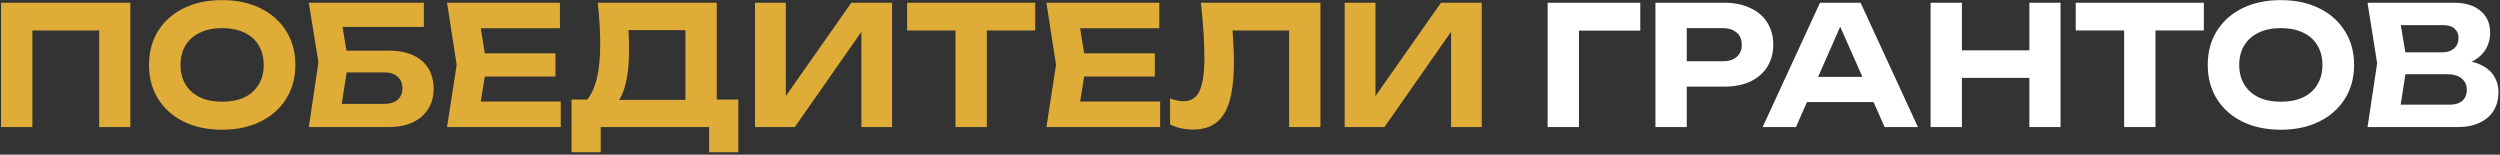 <?xml version="1.0" encoding="UTF-8"?> <svg xmlns="http://www.w3.org/2000/svg" width="905" height="56" viewBox="0 0 905 56" fill="none"><rect x="0" y="0" width="905" height="56" fill="#333333" stroke="none"/><path d="M47.18 1V46H35.9V5.92L41.06 11.02H6.62L11.72 5.92V46H0.38V1H47.18ZM80.406 46.96C75.126 46.96 70.486 45.98 66.486 44.02C62.526 42.06 59.446 39.32 57.245 35.8C55.045 32.28 53.946 28.18 53.946 23.5C53.946 18.82 55.045 14.72 57.245 11.2C59.446 7.68 62.526 4.94 66.486 2.98C70.486 1.02 75.126 0.04 80.406 0.04C85.686 0.04 90.305 1.02 94.266 2.98C98.266 4.94 101.365 7.68 103.565 11.2C105.805 14.72 106.925 18.82 106.925 23.5C106.925 28.18 105.805 32.28 103.565 35.8C101.365 39.32 98.266 42.06 94.266 44.02C90.305 45.98 85.686 46.96 80.406 46.96ZM80.406 36.82C83.525 36.82 86.206 36.3 88.445 35.26C90.686 34.18 92.406 32.64 93.606 30.64C94.846 28.64 95.466 26.26 95.466 23.5C95.466 20.74 94.846 18.36 93.606 16.36C92.406 14.36 90.686 12.84 88.445 11.8C86.206 10.72 83.525 10.18 80.406 10.18C77.326 10.18 74.665 10.72 72.425 11.8C70.186 12.84 68.445 14.36 67.206 16.36C65.966 18.36 65.346 20.74 65.346 23.5C65.346 26.26 65.966 28.64 67.206 30.64C68.445 32.64 70.186 34.18 72.425 35.26C74.665 36.3 77.326 36.82 80.406 36.82ZM120.433 18.34H140.593C144.273 18.34 147.313 18.92 149.713 20.08C152.153 21.24 153.973 22.86 155.173 24.94C156.373 26.98 156.973 29.4 156.973 32.2C156.973 34.96 156.313 37.38 154.993 39.46C153.713 41.54 151.833 43.16 149.353 44.32C146.913 45.44 143.993 46 140.593 46H111.793L115.273 22.54L111.793 1H153.433V9.76H118.813L123.133 4.42L126.073 22.36L122.893 42.88L118.573 37.6H139.153C141.193 37.6 142.793 37.1 143.953 36.1C145.113 35.1 145.693 33.7 145.693 31.9C145.693 30.14 145.093 28.76 143.893 27.76C142.733 26.72 141.153 26.2 139.153 26.2H120.433V18.34ZM201.072 19.3V27.7H168.492V19.3H201.072ZM176.172 23.5L173.172 42.1L168.432 36.76H202.992V46H161.832L165.312 23.5L161.832 1H202.692V10.24H168.432L173.172 4.9L176.172 23.5ZM206.904 55.12V36.04H215.904L220.044 36.16H251.904L254.664 36.04H267.264V55.12H256.704V46H217.464V55.12H206.904ZM216.384 1H259.464V42.64H248.124V5.74L253.224 10.9H222.444L227.124 7.12C227.404 9.08 227.564 10.98 227.604 12.82C227.684 14.62 227.724 16.34 227.724 17.98C227.724 22.78 227.324 26.82 226.524 30.1C225.764 33.38 224.584 35.88 222.984 37.6C221.424 39.28 219.484 40.12 217.164 40.12L212.424 36.22C214.064 34.3 215.284 31.66 216.084 28.3C216.884 24.9 217.284 20.7 217.284 15.7C217.284 13.42 217.204 11.06 217.044 8.62C216.884 6.14 216.664 3.6 216.384 1ZM273.31 46V1H284.47V40.12L281.17 39.46L308.17 1H322.93V46H311.83V6.22L315.07 6.88L287.71 46H273.31ZM345.889 5.98H357.229V46H345.889V5.98ZM328.369 1H374.749V11.02H328.369V1ZM418.045 19.3V27.7H385.465V19.3H418.045ZM393.145 23.5L390.145 42.1L385.405 36.76H419.965V46H378.805L382.285 23.5L378.805 1H419.665V10.24H385.405L390.145 4.9L393.145 23.5ZM434.737 1H477.997V46H466.657V5.92L471.757 11.02H441.037L445.837 7.24C446.117 10.04 446.317 12.72 446.437 15.28C446.597 17.8 446.677 20.2 446.677 22.48C446.677 28.2 446.157 32.86 445.117 36.46C444.117 40.02 442.517 42.66 440.317 44.38C438.157 46.06 435.337 46.9 431.857 46.9C430.377 46.9 428.917 46.74 427.477 46.42C426.037 46.1 424.737 45.64 423.577 45.04V35.62C425.337 36.3 426.957 36.64 428.437 36.64C431.117 36.64 433.037 35.42 434.197 32.98C435.397 30.5 435.997 26.46 435.997 20.86C435.997 18.22 435.897 15.26 435.697 11.98C435.497 8.66 435.177 5 434.737 1ZM486.767 46V1H497.927V40.12L494.627 39.46L521.627 1H536.387V46H525.287V6.22L528.527 6.88L501.167 46H486.767Z" fill="#DFAD37"></path><path d="M593.783 1V11.08H566.483L571.583 5.98V46H560.243V1H593.783ZM624.167 1C627.847 1 631.007 1.64 633.647 2.92C636.327 4.16 638.367 5.92 639.767 8.2C641.207 10.48 641.927 13.14 641.927 16.18C641.927 19.22 641.207 21.88 639.767 24.16C638.367 26.44 636.327 28.22 633.647 29.5C631.007 30.74 627.847 31.36 624.167 31.36H604.487V22.18H623.567C625.727 22.18 627.427 21.66 628.667 20.62C629.907 19.54 630.527 18.06 630.527 16.18C630.527 14.3 629.907 12.84 628.667 11.8C627.427 10.72 625.727 10.18 623.567 10.18H605.507L610.607 4.9V46H599.267V1H624.167ZM650.375 36.94V27.82H681.455V36.94H650.375ZM673.535 1L694.295 46H682.235L664.415 5.74H667.895L650.135 46H638.075L658.835 1H673.535ZM698.876 1H710.216V46H698.876V1ZM734.636 1H745.916V46H734.636V1ZM705.176 18.22H739.436V28.18H705.176V18.22ZM768.936 5.98H780.276V46H768.936V5.98ZM751.416 1H797.796V11.02H751.416V1ZM825.659 46.96C820.379 46.96 815.739 45.98 811.739 44.02C807.779 42.06 804.699 39.32 802.499 35.8C800.299 32.28 799.199 28.18 799.199 23.5C799.199 18.82 800.299 14.72 802.499 11.2C804.699 7.68 807.779 4.94 811.739 2.98C815.739 1.02 820.379 0.04 825.659 0.04C830.939 0.04 835.559 1.02 839.519 2.98C843.519 4.94 846.619 7.68 848.819 11.2C851.059 14.72 852.179 18.82 852.179 23.5C852.179 28.18 851.059 32.28 848.819 35.8C846.619 39.32 843.519 42.06 839.519 44.02C835.559 45.98 830.939 46.96 825.659 46.96ZM825.659 36.82C828.779 36.82 831.459 36.3 833.699 35.26C835.939 34.18 837.659 32.64 838.859 30.64C840.099 28.64 840.719 26.26 840.719 23.5C840.719 20.74 840.099 18.36 838.859 16.36C837.659 14.36 835.939 12.84 833.699 11.8C831.459 10.72 828.779 10.18 825.659 10.18C822.579 10.18 819.919 10.72 817.679 11.8C815.439 12.84 813.699 14.36 812.459 16.36C811.219 18.36 810.599 20.74 810.599 23.5C810.599 26.26 811.219 28.64 812.459 30.64C813.699 32.64 815.439 34.18 817.679 35.26C819.919 36.3 822.579 36.82 825.659 36.82ZM888.127 23.92L889.087 21.7C892.607 21.78 895.487 22.32 897.727 23.32C900.007 24.32 901.687 25.7 902.767 27.46C903.887 29.18 904.447 31.18 904.447 33.46C904.447 35.86 903.887 38.02 902.767 39.94C901.647 41.82 899.967 43.3 897.727 44.38C895.527 45.46 892.767 46 889.447 46H857.047L860.527 22.9L857.047 1H888.307C892.467 1 895.687 1.98 897.967 3.94C900.287 5.86 901.447 8.52 901.447 11.92C901.447 13.8 901.007 15.6 900.127 17.32C899.247 19.04 897.847 20.5 895.927 21.7C894.007 22.86 891.407 23.6 888.127 23.92ZM868.207 43.24L863.887 37.9H886.747C888.707 37.9 890.227 37.44 891.307 36.52C892.427 35.56 892.987 34.22 892.987 32.5C892.987 30.78 892.367 29.42 891.127 28.42C889.927 27.38 888.127 26.86 885.727 26.86H867.007V18.94H884.287C885.927 18.94 887.287 18.48 888.367 17.56C889.447 16.6 889.987 15.3 889.987 13.66C889.987 12.34 889.527 11.26 888.607 10.42C887.687 9.54 886.347 9.1 884.587 9.1H863.947L868.207 3.76L871.387 22.9L868.207 43.24Z" fill="white"></path></svg> 